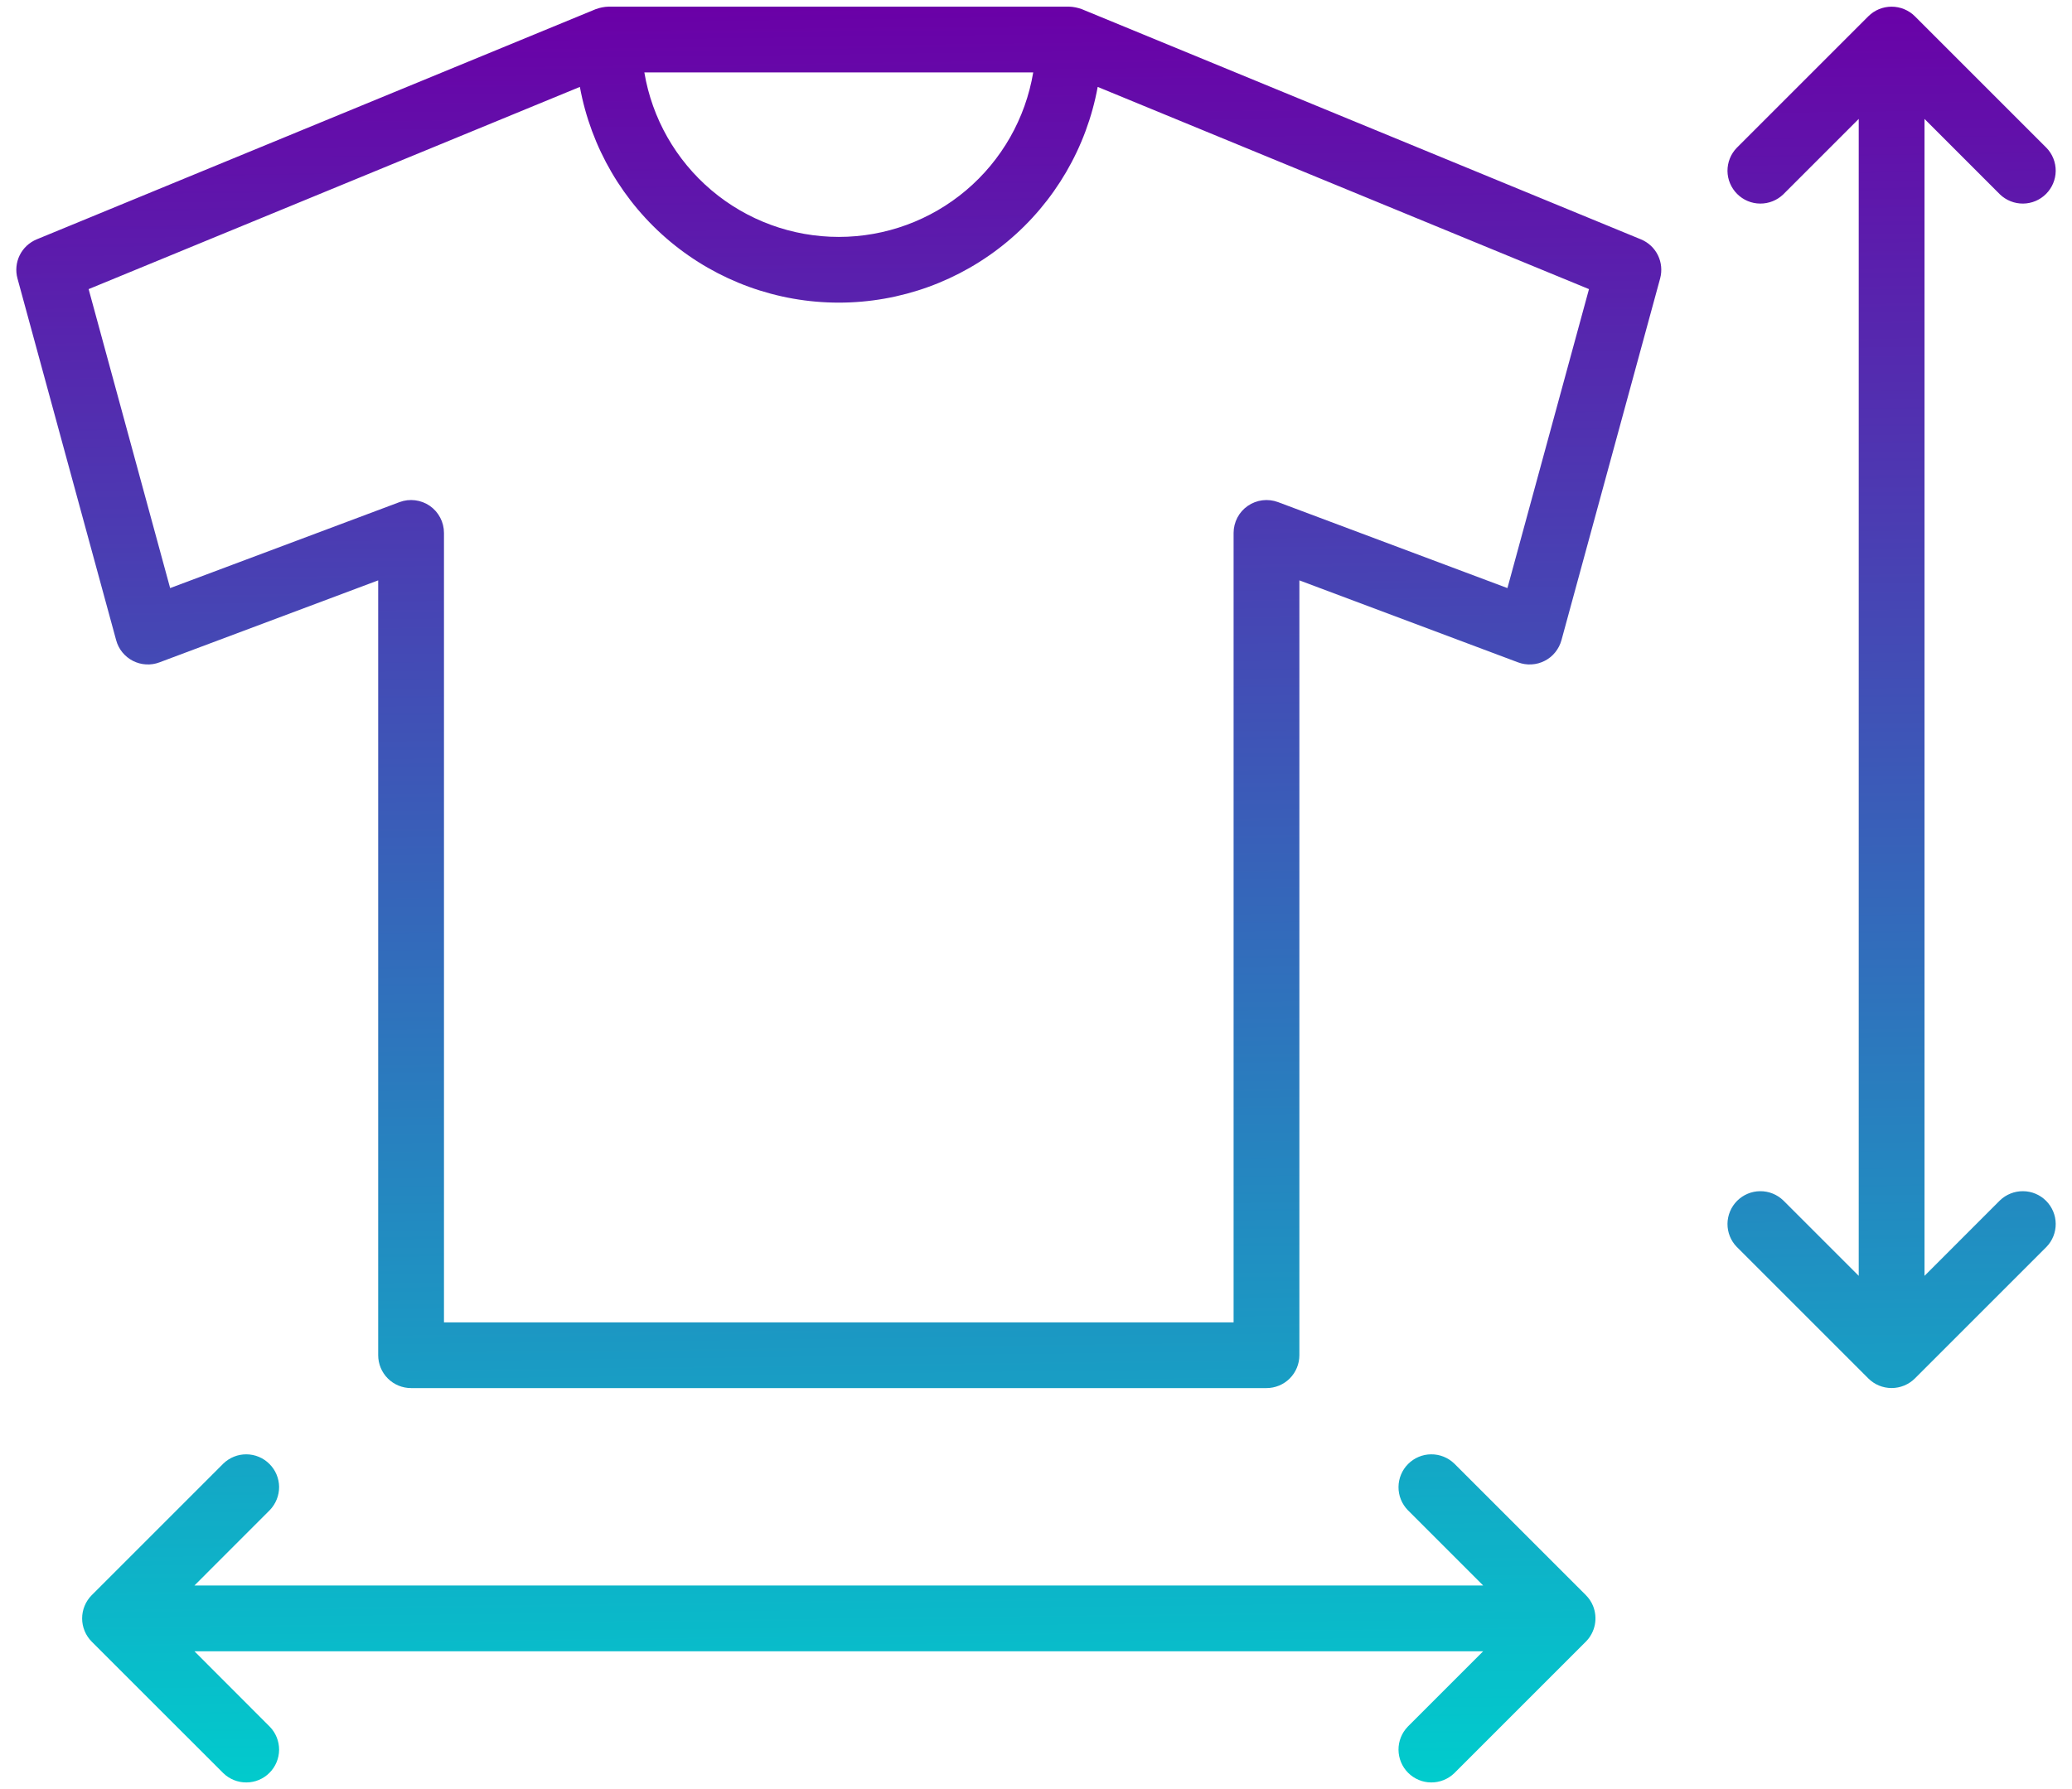 <svg width="44" height="38" viewBox="0 0 44 38" fill="none" xmlns="http://www.w3.org/2000/svg">
<path d="M30.39 30.89C30.573 30.888 30.75 30.959 30.882 31.086L33.676 33.88C33.741 33.945 33.793 34.022 33.828 34.107C33.88 34.235 33.894 34.375 33.867 34.511C33.84 34.646 33.774 34.771 33.676 34.869L30.882 37.663C30.75 37.79 30.573 37.861 30.39 37.859C30.207 37.858 30.032 37.784 29.902 37.654C29.773 37.525 29.7 37.35 29.698 37.167C29.696 36.984 29.767 36.807 29.894 36.675L31.496 35.073H4.129L5.73 36.676C5.857 36.807 5.928 36.984 5.927 37.167C5.925 37.35 5.852 37.526 5.722 37.655C5.593 37.785 5.417 37.858 5.234 37.859C5.051 37.861 4.875 37.79 4.743 37.663L1.948 34.869C1.818 34.738 1.744 34.56 1.744 34.375C1.744 34.19 1.818 34.012 1.948 33.881L4.743 31.086C4.875 30.959 5.051 30.888 5.234 30.89C5.417 30.891 5.593 30.965 5.722 31.095C5.852 31.224 5.925 31.399 5.927 31.582C5.928 31.765 5.857 31.942 5.73 32.074L4.129 33.676H31.496L29.894 32.074C29.767 31.942 29.696 31.765 29.698 31.582C29.7 31.399 29.773 31.224 29.902 31.095C30.032 30.965 30.207 30.891 30.39 30.89ZM22.703 0.141C22.796 0.144 22.887 0.163 22.974 0.195L34.846 5.084C35.004 5.149 35.132 5.269 35.207 5.422C35.282 5.575 35.298 5.75 35.254 5.914L33.158 13.599C33.132 13.692 33.087 13.78 33.026 13.855C32.965 13.931 32.888 13.993 32.801 14.037C32.715 14.081 32.62 14.107 32.523 14.112C32.426 14.118 32.329 14.103 32.238 14.069L27.593 12.327V28.785C27.593 28.97 27.519 29.148 27.388 29.279C27.257 29.41 27.079 29.483 26.894 29.483H8.73C8.545 29.483 8.367 29.41 8.236 29.279C8.105 29.148 8.031 28.97 8.031 28.785V12.327L3.385 14.069C3.295 14.103 3.198 14.118 3.101 14.112C3.005 14.107 2.909 14.081 2.823 14.037C2.737 13.993 2.66 13.931 2.598 13.855C2.537 13.78 2.492 13.692 2.467 13.599L0.371 5.914C0.326 5.75 0.343 5.575 0.418 5.422C0.493 5.269 0.622 5.149 0.779 5.084L12.65 0.195C12.737 0.163 12.829 0.144 12.922 0.141H22.703ZM40.169 0.142C40.354 0.142 40.532 0.215 40.664 0.346L43.458 3.14C43.585 3.271 43.656 3.449 43.654 3.632C43.652 3.815 43.578 3.99 43.449 4.119C43.319 4.249 43.144 4.323 42.961 4.324C42.778 4.326 42.601 4.255 42.469 4.128L40.868 2.526V27.099L42.469 25.497C42.601 25.37 42.778 25.299 42.961 25.301C43.144 25.302 43.319 25.375 43.449 25.505C43.578 25.634 43.653 25.81 43.654 25.993C43.656 26.176 43.585 26.353 43.458 26.484L40.664 29.278C40.532 29.409 40.354 29.482 40.169 29.482C39.983 29.482 39.806 29.409 39.675 29.278L36.881 26.484C36.753 26.353 36.683 26.176 36.684 25.993C36.686 25.81 36.76 25.634 36.889 25.505C37.019 25.376 37.194 25.302 37.377 25.301C37.56 25.299 37.737 25.37 37.869 25.497L39.471 27.099V2.526L37.869 4.128C37.737 4.255 37.56 4.326 37.377 4.324C37.194 4.323 37.019 4.249 36.889 4.119C36.76 3.99 36.686 3.815 36.684 3.632C36.683 3.449 36.753 3.271 36.881 3.14L39.675 0.346C39.806 0.215 39.983 0.142 40.169 0.142ZM23.31 1.846C23.075 3.132 22.396 4.295 21.391 5.132C20.387 5.969 19.12 6.428 17.812 6.428C16.504 6.428 15.238 5.969 14.233 5.132C13.229 4.295 12.55 3.132 12.314 1.846L1.882 6.141L3.613 12.491L8.484 10.665C8.59 10.625 8.704 10.612 8.816 10.626C8.928 10.64 9.035 10.681 9.128 10.745C9.22 10.809 9.296 10.895 9.348 10.995C9.401 11.095 9.428 11.206 9.428 11.319V28.087H26.196V11.319C26.196 11.207 26.224 11.095 26.276 10.995C26.328 10.895 26.404 10.809 26.497 10.745C26.59 10.681 26.697 10.64 26.809 10.626C26.921 10.612 27.035 10.626 27.14 10.665L32.011 12.491L33.743 6.141L23.31 1.846ZM13.683 1.538C13.847 2.515 14.352 3.401 15.108 4.041C15.864 4.681 16.822 5.032 17.812 5.032C18.803 5.032 19.761 4.681 20.517 4.041C21.273 3.401 21.777 2.515 21.941 1.538H13.683Z" fill="url(#paint0_linear_803_574)"/>
<defs>
<linearGradient id="paint0_linear_803_574" x1="17.812" y1="0.141" x2="18.278" y2="38.167" gradientUnits="userSpaceOnUse">
<stop stop-color="#6A00A7"/>
<stop offset="1" stop-color="#00CDCD"/>
</linearGradient>
</defs>
</svg>
